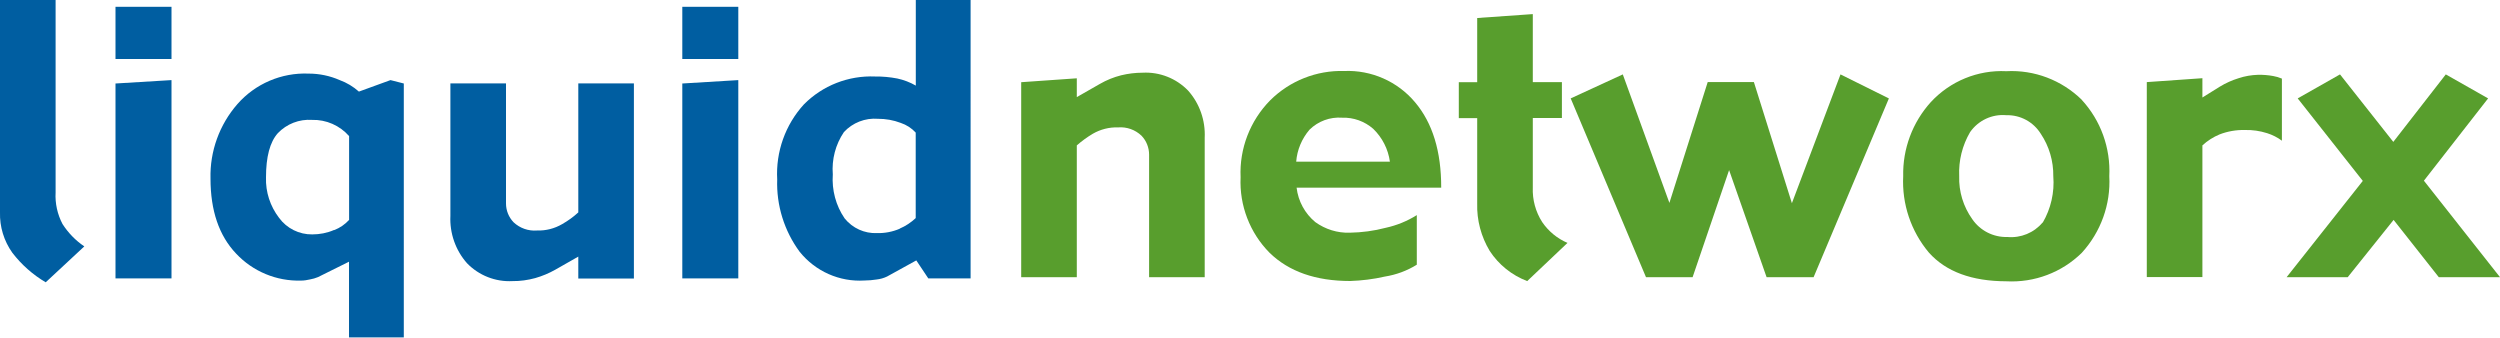<?xml version="1.0" encoding="UTF-8"?><svg id="b" xmlns="http://www.w3.org/2000/svg" width="250" height="33.75" xmlns:xlink="http://www.w3.org/1999/xlink" viewBox="0 0 250 33.75"><defs><clipPath id="e"><rect width="250" height="33.75" fill="none"/></clipPath></defs><g id="c"><g id="d"><g clip-path="url(#e)"><g id="f"><path id="g" d="M120.47,27.72h-5.56V15.47c0-.71-.27-1.39-.76-1.9-.63-.6-1.48-.9-2.34-.83-.88-.03-1.75,.19-2.52,.63-.57,.34-1.11,.73-1.61,1.17v13.18h-5.56V8.22l5.56-.39v1.88l2.31-1.32c.66-.38,1.37-.67,2.12-.86,.7-.17,1.43-.26,2.15-.26,1.7-.09,3.36,.56,4.55,1.79,1.15,1.29,1.74,2.98,1.66,4.71v13.95Z" fill="#589e2d"/><path id="h" d="M129.62,16.17c.09-1.18,.56-2.3,1.33-3.2,.86-.85,2.05-1.29,3.26-1.2,1.14-.04,2.25,.36,3.11,1.11,.91,.88,1.5,2.04,1.67,3.29h-9.37Zm11.88-5.95c-1.75-2.08-4.36-3.23-7.08-3.12-2.76-.08-5.44,.98-7.4,2.93-2.01,2.04-3.09,4.83-2.96,7.7-.13,2.81,.92,5.55,2.9,7.55,1.93,1.88,4.62,2.82,8.06,2.82,1.16-.04,2.32-.18,3.45-.44,1.14-.18,2.23-.58,3.21-1.19v-4.96c-.95,.6-2.01,1.03-3.11,1.27-1.18,.31-2.38,.47-3.6,.49-1.23,.04-2.44-.34-3.44-1.06-1.04-.86-1.71-2.09-1.87-3.44h14.46c.01-3.62-.86-6.47-2.62-8.55" fill="#589e2d"/><path id="i" d="M156.74,24.3l-4.02,3.81c-1.54-.59-2.85-1.64-3.75-3.02-.86-1.43-1.3-3.08-1.25-4.75V11.81h-1.84v-3.59h1.84V1.8l5.56-.39v6.8h2.91v3.59h-2.91v6.95c-.05,1.22,.28,2.43,.94,3.46,.63,.92,1.5,1.64,2.53,2.08" fill="#589e2d"/><path id="j" d="M188.89,9.84l-7.53,17.88h-4.7l-3.75-10.71-3.65,10.71h-4.66l-7.53-17.88,5.21-2.4,4.66,12.85,3.83-12.08h4.62l3.8,12.11,4.86-12.88,4.83,2.4Z" fill="#589e2d"/><path id="k" d="M204.26,22.25c-.86,1.03-2.18,1.57-3.52,1.45-1.4,.04-2.72-.63-3.51-1.78-.9-1.26-1.36-2.77-1.31-4.31-.07-1.54,.31-3.07,1.09-4.4,.82-1.17,2.2-1.82,3.62-1.69,1.4-.04,2.71,.67,3.45,1.86,.84,1.25,1.27,2.73,1.25,4.24,.13,1.62-.24,3.25-1.06,4.65m3.9-12.3c-2.01-1.96-4.74-3-7.54-2.85-2.84-.14-5.6,.99-7.54,3.08-1.84,2.03-2.83,4.68-2.77,7.42-.14,2.78,.78,5.51,2.57,7.64,1.71,1.91,4.29,2.86,7.74,2.87,2.81,.15,5.55-.88,7.55-2.85,1.9-2.08,2.9-4.84,2.75-7.65,.14-2.82-.85-5.58-2.76-7.65" fill="#589e2d"/><path id="l" d="M228.19,14.07c-.44-.33-.94-.58-1.47-.75-.72-.23-1.48-.34-2.23-.32-.86-.02-1.73,.13-2.53,.44-.63,.26-1.21,.63-1.72,1.1v13.17h-5.56V8.21l5.56-.39v1.93l1.75-1.09c.59-.36,1.22-.64,1.87-.84,.63-.21,1.28-.32,1.94-.34,.51-.01,1.01,.03,1.51,.12,.3,.05,.6,.14,.88,.26v6.21Z" fill="#589e2d"/><path id="m" d="M250,27.72h-6.12l-4.52-5.73-4.59,5.73h-6.11l7.62-9.63-6.51-8.25,4.23-2.4,5.33,6.75,5.25-6.75,4.23,2.4-6.42,8.23,7.61,9.65Z" fill="#589e2d"/><path id="n" d="M8.43,24.64l-3.86,3.59c-1.29-.76-2.43-1.77-3.34-2.96-.84-1.18-1.27-2.6-1.23-4.05V0H5.56V19.25c-.06,1.09,.18,2.18,.69,3.15,.57,.89,1.31,1.65,2.18,2.24" fill="#005ea1"/><path id="o" d="M17.15,5.9h-5.6V.68h5.6V5.9Zm0,21.94h-5.6V8.35l5.6-.34V27.85Z" fill="#005ea1"/><path id="p" d="M33.4,23c-.69,.3-1.43,.44-2.17,.44-1.31,.02-2.55-.6-3.32-1.65-.89-1.16-1.36-2.59-1.31-4.05,0-2.06,.39-3.53,1.18-4.42,.89-.93,2.14-1.42,3.43-1.33,1.41-.04,2.77,.56,3.7,1.62v8.38c-.41,.45-.92,.8-1.49,1.02m6.96-14.66l-1.33-.34-3.16,1.15c-.56-.5-1.21-.89-1.92-1.15-.98-.43-2.04-.65-3.11-.65-2.71-.11-5.33,1.01-7.12,3.05-1.8,2.06-2.76,4.72-2.69,7.45,0,3.2,.85,5.7,2.56,7.5,1.68,1.79,4.04,2.77,6.49,2.7,.31,0,.61-.05,.91-.12,.27-.05,.53-.12,.79-.23l3.1-1.54v7.57h5.48V8.34Z" fill="#005ea1"/><path id="q" d="M63.39,27.85h-5.56v-2.19l-2.3,1.31c-.64,.36-1.31,.64-2.01,.84-.74,.2-1.5,.31-2.27,.3-1.7,.09-3.36-.56-4.55-1.79-1.15-1.3-1.74-3-1.66-4.73V8.34h5.56v12c0,.71,.27,1.38,.76,1.89,.63,.59,1.48,.89,2.34,.82,.88,.03,1.75-.19,2.52-.64,.58-.33,1.12-.72,1.61-1.17V8.34h5.56V27.85Z" fill="#005ea1"/><path id="r" d="M73.83,5.9h-5.6V.68h5.6V5.9Zm0,21.94h-5.6V8.35l5.6-.34V27.85Z" fill="#005ea1"/><path id="s" d="M89.98,22.87c-.72,.31-1.5,.46-2.29,.44-1.24,.05-2.43-.49-3.22-1.46-.89-1.29-1.3-2.85-1.19-4.41-.12-1.49,.27-2.99,1.11-4.23,.87-.94,2.12-1.43,3.4-1.33,.78,0,1.55,.13,2.28,.41,.57,.19,1.09,.52,1.5,.97v8.55c-.47,.44-1.01,.8-1.6,1.05M97.05,0h-5.47V8.56c-.57-.33-1.2-.57-1.85-.71-.73-.14-1.48-.21-2.23-.2-2.66-.11-5.24,.9-7.11,2.79-1.86,2.04-2.82,4.74-2.67,7.5-.09,2.59,.7,5.14,2.24,7.23,1.57,1.96,3.99,3.04,6.5,2.88,.4,0,.8-.04,1.2-.1,.36-.04,.72-.14,1.05-.3l2.92-1.61,1.2,1.8h4.23V0Z" fill="#005ea1"/></g></g></g></g></svg>